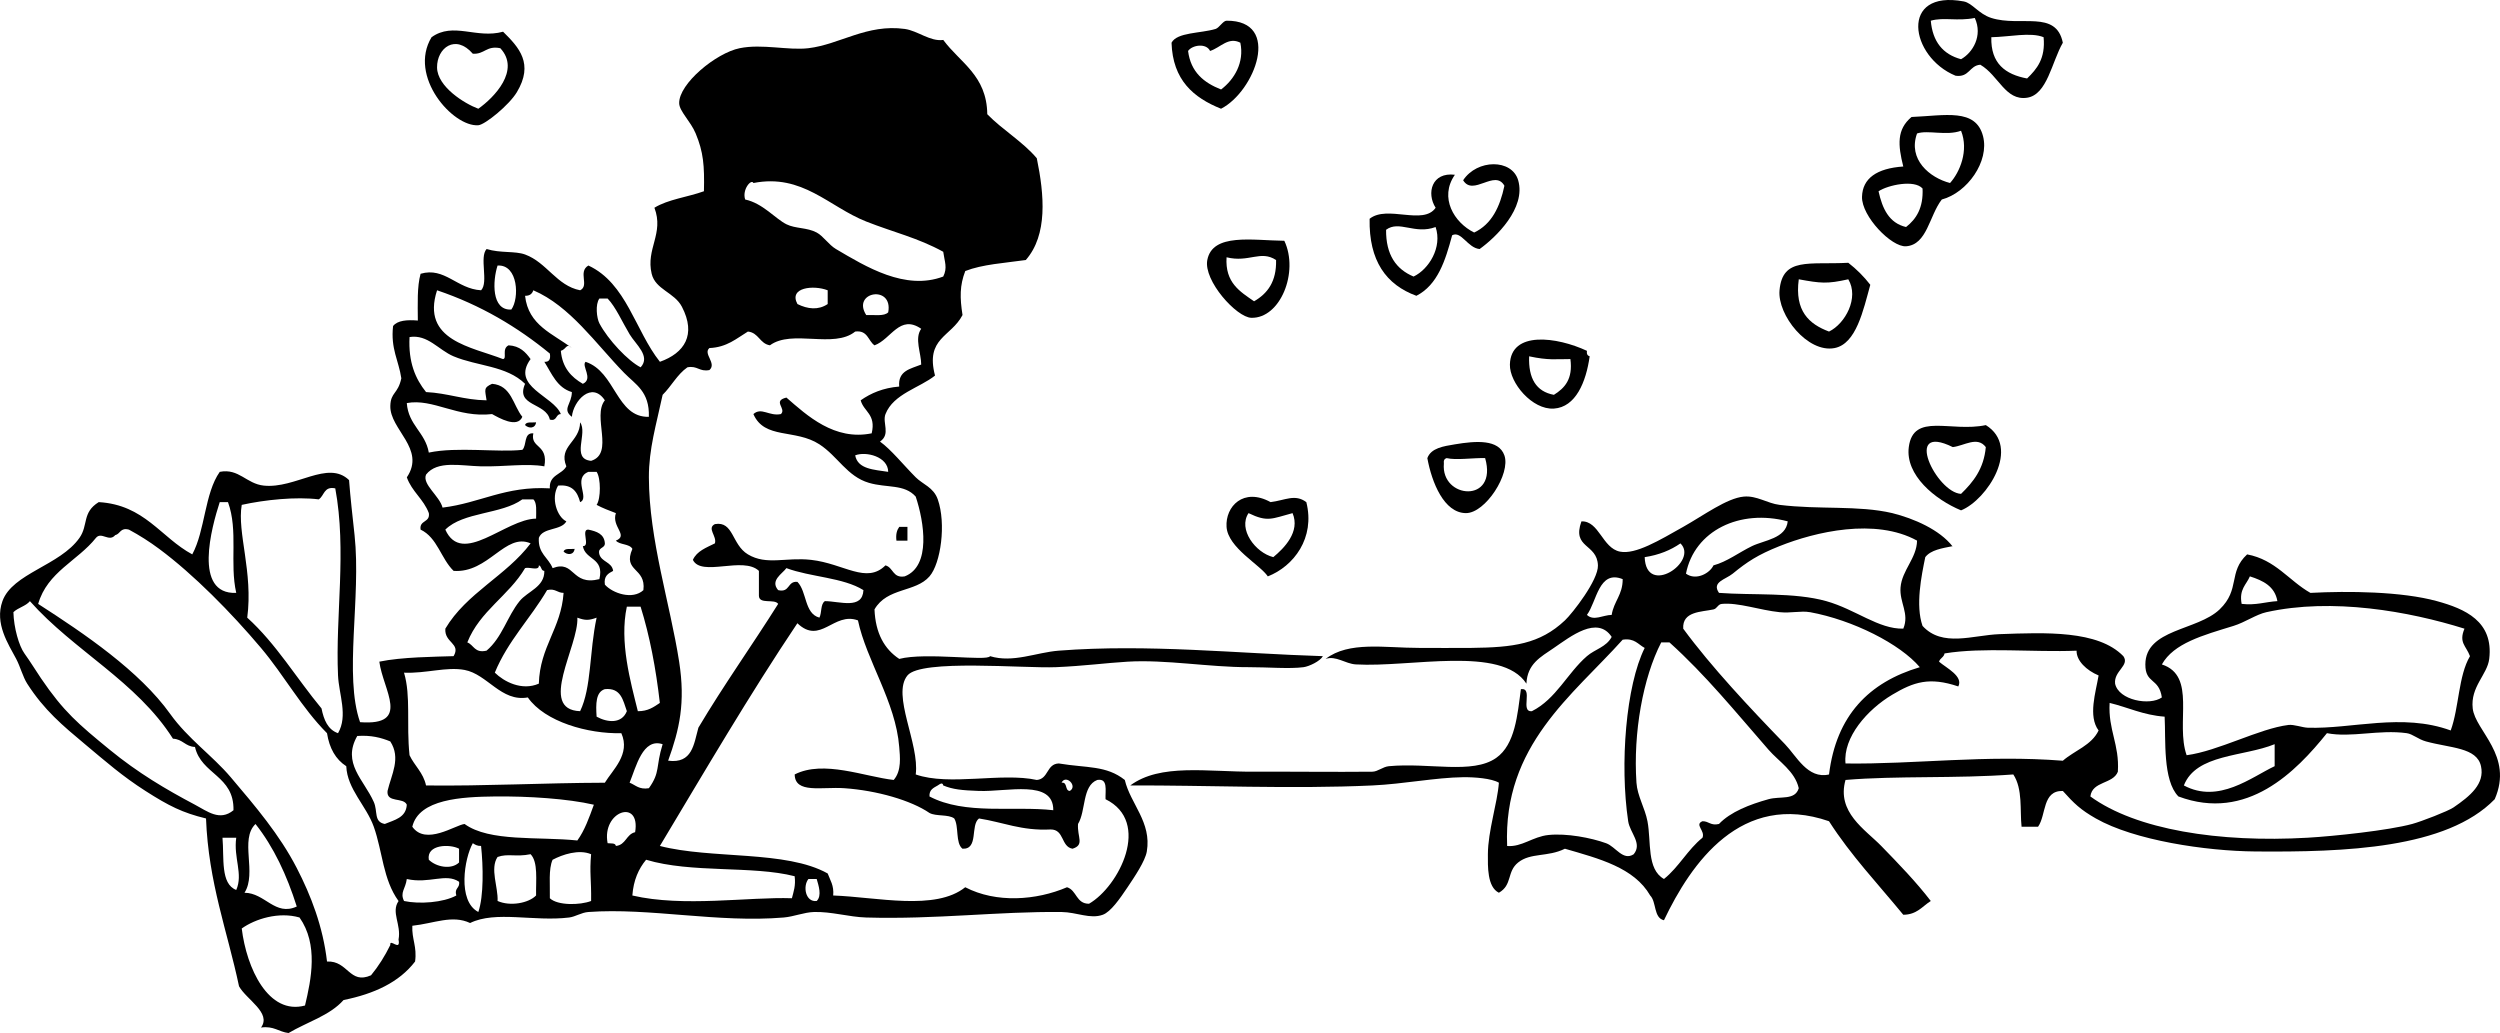 <?xml version="1.0" encoding="UTF-8" standalone="no"?>
<!-- Generator: Adobe Illustrator 13.0.2, SVG Export Plug-In . SVG Version: 6.00 Build 14948)  -->
<svg
    xmlns:rdf="http://www.w3.org/1999/02/22-rdf-syntax-ns#"
    xmlns="http://www.w3.org/2000/svg"
    xmlns:cc="http://web.resource.org/cc/"
    xmlns:xlink="http://www.w3.org/1999/xlink"
    xmlns:dc="http://purl.org/dc/elements/1.1/"
    xmlns:svg="http://www.w3.org/2000/svg"
    xmlns:inkscape="http://www.inkscape.org/namespaces/inkscape"
    xmlns:sodipodi="http://sodipodi.sourceforge.net/DTD/sodipodi-0.dtd"
    xmlns:ns1="http://sozi.baierouge.fr"
    id="cupid_and_umbrella_xA0_Image_1_"
    style="enable-background:new 0 0 494.306 204.255"
    xml:space="preserve"
    viewBox="0 0 494.306 204.255"
    version="1.1"
    y="0px"
    x="0px"
  >
<g
    >
	<path
        style="clip-rule:evenodd;fill-rule:evenodd"
        d="m407.87 8.446c-2.204 3.836-3.085 10.279-7.071 10.878-4.293 0.645-5.625-4.417-9.247-6.527-2.187 0.17-2.153 2.561-4.895 2.176-9.044-3.714-11.166-17.088 1.632-14.686 1.69 0.317 2.923 2.464 5.438 3.264 5.75 1.827 12.81-1.667 14.14 4.895zm-26.11-4.352c0.365 4.168 2.411 6.654 5.983 7.615 2.304-1.279 4.342-4.638 2.719-8.159-3.46 0.696-6.11-0.196-8.7 0.544zm11.97 3.264c-0.141 5.217 2.794 7.36 7.071 8.159 1.937-1.871 3.667-3.948 3.264-8.159-2.55-1.051-6.78-0.057-10.33 0z"
    />
	<path
        style="clip-rule:evenodd;fill-rule:evenodd"
        d="m241.43 21.5c-5.441-2.174-9.56-5.67-9.791-13.054 1.099-2.086 5.717-1.825 8.703-2.72 0.721-0.216 1.485-1.627 2.176-1.632 11-0.072 5.56 14.015-1.09 17.406zm-2.17-11.422c-0.753-1.603-3.529-1.199-4.351 0 0.526 4.188 3.14 6.288 6.527 7.615 2.629-1.995 4.62-5.335 3.808-9.247-2.38-1.233-3.93 0.981-5.99 1.632z"
    />
	<path
        style="clip-rule:evenodd;fill-rule:evenodd"
        d="m99.469 6.27c3.175 3.129 6.113 6.319 2.72 11.966-1.529 2.545-6.28 6.426-7.615 6.527-5.004 0.379-13.931-9.66-9.247-17.405 4.317-3.091 8.859 0.369 14.141-1.088zm-5.983 4.352c-3.425-3.963-7.113-1.146-7.071 2.719 0.042 3.799 5.412 7.145 8.159 8.159 3.124-2.2 8.39-7.619 4.351-11.966-2.75-0.574-3.112 1.239-5.439 1.088z"
    />
	<path
        style="clip-rule:evenodd;fill-rule:evenodd"
        d="m376.32 32.922c-1.068-4.275-1.312-7.322 1.632-9.791 6.605-0.271 12.705-1.793 14.142 3.808 1.276 4.973-3.112 11.164-8.158 12.51-2.48 3.186-2.893 8.952-7.071 9.247-2.857 0.202-8.805-5.927-8.702-9.79 0.1-3.625 2.89-5.623 8.16-5.984zm2.72-6.527c-1.847 5.117 2.488 8.747 6.527 9.791 1.93-2.134 3.74-6.419 2.176-10.334-2.91 1.058-6.57-0.202-8.71 0.543zm-7.61 11.422c0.753 3.417 2.057 6.283 5.438 7.071 2.039-1.587 3.439-3.812 3.264-7.615-1.6-1.816-6.85-0.691-8.7 0.544z"
    />
	<path
        style="clip-rule:evenodd;fill-rule:evenodd"
        d="m292.56 49.239c-2.363-0.195-3.651-3.685-5.439-2.719-1.339 5.006-2.866 9.825-7.07 11.966-5.976-2.184-9.408-6.91-9.247-15.229 3.487-2.79 10.6 1.375 13.055-2.176-1.851-2.879-0.778-7.097 3.807-6.527-3.166 4.541-0.134 9.476 3.808 11.422 3.454-1.623 5.099-5.054 5.983-9.247-1.872-3.353-6.2 2.177-8.159-1.088 2.758-4.191 9.636-4.259 10.879 0 1.6 5.5-4.41 11.297-7.62 13.598zm-18.5-3.807c-0.046 4.941 1.977 7.813 5.439 9.247 3.003-1.429 5.719-5.775 4.352-9.791-4.12 1.542-7.2-1.392-9.79 0.544z"
    />
	<path
        style="clip-rule:evenodd;fill-rule:evenodd"
        d="m253.94 47.607c2.925 6.199-0.801 15.386-6.527 15.23-2.917-0.08-9.482-7.346-8.703-11.422 1.03-5.394 8.93-3.877 15.23-3.808zm-11.42 3.264c-0.322 5.036 2.654 6.773 5.439 8.703 2.643-1.527 4.458-3.881 4.351-8.159-3.07-2.027-5.34 0.556-9.79-0.544z"
    />
	<path
        style="clip-rule:evenodd;fill-rule:evenodd"
        d="m369.8 56.311c-1.393 5.027-2.78 11.682-7.071 12.51-5.307 1.024-11.314-6.509-10.878-11.422 0.587-6.61 5.844-5.02 13.598-5.439 1.63 1.261 3.08 2.711 4.35 4.351zm-8.16 9.246c3.202-1.55 5.991-6.678 3.808-10.334-4.224 0.944-5.447 0.792-9.791 0-0.84 6.268 2.02 8.853 5.98 10.334z"
    />
	<path
        style="clip-rule:evenodd;fill-rule:evenodd"
        d="m313.77 69.364c-0.089 0.632 0.12 0.968 0.544 1.088-0.716 5.119-2.771 10.052-7.071 10.334-4.293 0.281-8.788-5.105-8.702-8.703 0.16-6.753 9.33-5.473 15.23-2.719zm-6.53 8.703c2.123-1.322 3.793-3.097 3.264-7.071-2.922-0.001-4.306 0.277-8.158-0.544-0.17 4.354 1.38 6.972 4.9 7.615z"
    />
	<path
        style="clip-rule:evenodd;fill-rule:evenodd"
        d="m103.82 84.05c0.168-0.738 1.362-0.451 2.175-0.544-0.16 1.261-1.46 1.25-2.18 0.544z"
    />
	<path
        style="clip-rule:evenodd;fill-rule:evenodd"
        d="m392.64 84.05c7.029 4.358 0.259 14.786-4.895 16.861-5.155-2.136-11.052-6.971-10.335-12.51 0.9-6.911 8.31-2.873 15.24-4.35zm-6.53 4.351c-10.016-4.943-3.22 9.018 1.632 9.247 2.391-2.323 4.507-4.921 4.895-9.247-1.69-2.219-4.23-0.266-6.53 0z"
    />
	<path
        style="clip-rule:evenodd;fill-rule:evenodd"
        d="m282.22 90.577c0.734-1.999 3.186-2.344 5.438-2.72 4.206-0.702 8.655-1.022 9.791 2.176 1.287 3.626-3.754 11.454-7.615 11.422-4.31-0.04-6.73-6.015-7.62-10.883zm3.81 0c-0.424 0.12-0.632 0.455-0.544 1.088-0.627 7.033 10.735 7.945 8.159-1.088-2.28-0.075-5.74 0.46-7.62 0z"
    />
	<path
        style="clip-rule:evenodd;fill-rule:evenodd"
        d="m258.29 99.28c1.79 7.096-2.505 12.689-7.615 14.685-1.523-2.302-7.894-5.669-8.159-9.79-0.258-4.018 3.337-7.85 8.703-4.895 2.86-0.346 4.83-1.681 7.07 0.005zm-6.53 10.88c2.139-1.769 5.371-5.009 3.807-8.703-4.094 1.087-4.908 1.84-8.703 0-2.12 3.17 1.35 7.82 4.89 8.7z"
    />
	<path
        style="clip-rule:evenodd;fill-rule:evenodd"
        d="m386.11 107.98c-2.114 0.424-4.332 0.744-5.439 2.176-0.756 3.676-1.968 9.525-0.544 13.598 3.908 4.292 9.969 1.819 15.229 1.632 9.088-0.325 19.47-0.795 24.477 4.352 1.317 1.85-1.918 2.906-1.632 5.438 0.702 3.289 6.864 4.416 9.246 2.72-0.579-3.939-3.283-2.64-3.263-6.526 0.035-7.038 10.26-6.639 14.686-10.879 4.136-3.962 1.629-7.364 5.438-10.878 5.639 1.07 8.229 5.187 12.511 7.614 7.489-0.396 18.022-0.291 25.02 1.632 5.51 1.515 11.233 3.962 10.335 11.423-0.376 3.119-3.746 5.506-3.264 9.79 0.501 4.445 8.119 9.294 4.352 17.949-9.515 9.788-29.643 10.483-47.321 10.334-9.842-0.083-23.956-2.203-31.547-6.526-3.052-1.738-4.34-3-6.526-5.439-4.093-0.104-3.248 4.73-4.896 7.071h-3.264c-0.349-3.277 0.263-7.443-1.632-10.335-11.366 0.844-22.995 0.228-33.179 1.088-1.8 6.383 3.877 9.778 7.071 13.054 3.455 3.545 6.986 7.209 9.79 10.879-1.676 1.044-2.732 2.707-5.439 2.72-4.983-6.076-10.371-11.748-14.686-18.493-17.363-5.988-27.254 8.284-32.635 19.581-2.071-0.467-1.455-3.622-2.72-4.896-3.178-5.524-10.115-7.29-16.861-9.247-3.391 1.689-6.772 0.737-9.246 2.72-2.279 1.827-1.096 4.424-3.808 5.983-2.327-1.132-2.186-5.272-2.176-7.615 0.02-4.639 1.875-10.057 2.176-14.142-1.455-0.86-4.811-1.115-7.071-1.088-5.433 0.065-11.707 1.342-17.949 1.632-15.969 0.743-33.243-0.068-47.864 0 5.939-4.412 15.244-2.674 24.476-2.72 7.537-0.037 15.802 0.081 23.388 0 1.068-0.011 2.078-0.977 3.264-1.088 7.978-0.745 16.523 1.651 21.213-1.632 3.784-2.648 4.217-8.585 4.896-13.598 2.542-0.367-0.241 4.593 2.175 4.352 4.782-2.399 7.022-7.541 10.879-10.878 1.591-1.378 3.826-1.79 4.896-3.808-2.837-4.296-8.142-0.064-11.423 2.176-2.653 1.812-5.256 3.145-5.438 7.07-4.889-7.592-22.924-3.175-33.724-3.807-2.097-0.123-3.921-1.783-5.982-1.088 4.633-3.55 11.648-2.176 18.493-2.176 3.205 0 6.912 0.039 10.334 0 8.261-0.096 13.502-0.74 18.493-5.439 1.502-1.414 6.628-7.985 6.527-10.878-0.153-4.369-5.202-3.32-3.264-8.703 3.504-0.129 4.121 5.28 7.614 5.983 3.084 0.62 7.789-2.236 12.511-4.896 4.073-2.294 8.623-5.674 11.966-5.983 2.582-0.239 4.639 1.329 7.071 1.632 7.876 0.979 15.53 0.052 22.3 1.631 4.29 1.07 9.36 3.28 11.93 6.59zm-52.76 5.44c1.987 1.455 4.741-0.083 5.438-1.632 2.684-0.721 5.026-2.551 7.615-3.808 2.423-1.177 6.719-1.494 7.071-4.896-9.44-2.52-18.45 1.83-20.12 10.34zm18.5-5.44c-4.327 1.729-6.403 3.111-9.247 5.439-1.434 1.173-4.22 1.641-2.72 3.807 6.585 0.5 14.917-0.14 21.213 1.632 5.805 1.634 10.355 5.562 15.229 5.439 1.259-2.99-0.794-5.153-0.544-8.159 0.285-3.412 3.199-5.752 3.264-9.246-8.26-4.54-20.12-1.74-27.19 1.09zm-26.66 2.18c0.274 7.941 10.73 0.832 7.071-2.72-1.92 1.33-4.23 2.29-7.07 2.72zm-11.42 11.42c1.351 1.286 3.201 0.005 4.896 0 0.411-2.67 2.192-3.971 2.175-7.071-4.74-1.91-5.12 4.46-7.07 7.07zm129.45-2.18c2.864 0.325 4.674-0.403 7.071-0.544-0.511-2.934-2.828-4.061-5.439-4.896-0.7 1.66-2.17 2.54-1.63 5.44zm-85.39 1.64c-1.717-0.314-3.68 0.232-5.982 0-3.86-0.389-8.173-1.959-11.423-1.632-0.78 0.079-0.914 0.932-1.632 1.088-2.375 0.52-6.198 0.35-5.982 3.808 5.486 7.478 13.252 15.757 20.125 22.845 2.271 2.342 4.483 6.947 8.702 5.982 1.415-11.639 7.883-18.225 17.949-21.213-3.87-4.57-13.17-9.32-21.76-10.89zm90.29 0c-2.042 0.453-4.197 2.003-6.526 2.72-6.049 1.861-11.797 3.418-14.143 7.615 6.922 2.252 2.64 11.554 4.896 17.949 6.28-0.834 14.337-5.267 20.125-5.983 1.083-0.134 2.761 0.508 3.808 0.544 8.715 0.296 18.641-2.977 28.283 0.544 1.646-4.519 1.513-10.816 3.808-14.686-0.774-2.098-2.256-2.649-1.088-5.439-10.98-3.44-26.15-6.15-39.17-3.26zm-127.28 5.44c-9.86 10.994-23.682 20.912-22.844 40.793 2.912 0.243 5.04-1.85 8.158-2.175 3.584-0.375 8.429 0.543 11.423 1.631 1.89 0.688 3.32 3.551 5.438 2.176 1.769-2.146-0.745-4.232-1.088-6.526-1.684-11.278-0.44-26.841 3.264-34.267-1.3-0.69-2-1.99-4.35-1.63zm7.62 0.54c-3.607 6.978-5.561 17.864-4.896 27.739 0.177 2.623 1.672 4.986 2.176 7.615 0.781 4.072-0.19 9.479 3.264 11.422 2.927-2.331 4.698-5.817 7.615-8.158 0.59-1.394-1.653-2.594 0-3.264 1.281-0.013 1.601 0.937 3.263 0.544 2.261-2.388 6.094-3.866 9.791-4.896 2.357-0.656 5.241 0.286 5.982-2.176-0.765-3.364-3.922-5.255-5.982-7.614-6.521-7.466-12.424-14.771-19.581-21.213h-1.63zm56.02 2.18c-0.131 0.776-0.896 0.917-1.088 1.632 1.466 1.254 4.84 2.886 3.808 4.895-5.718-1.935-8.821-0.89-13.055 1.632-4.932 2.938-9.763 8.424-9.246 13.598 13.675 0.184 27.688-1.75 42.97-0.544 2.32-2.03 5.672-3.03 7.07-5.982-2.115-2.824-0.559-7.545 0-10.879-2.408-1.009-4.398-2.921-4.352-4.895-8.53 0.34-18.47-0.72-26.1 0.54zm34.27 23.38c-0.955 2.49-5.062 1.828-5.439 4.896 9.041 6.581 25.433 9.172 42.97 8.159 5.21-0.302 15.934-1.432 20.669-2.72 1.809-0.492 7.07-2.521 8.158-3.264 3.347-2.282 6.203-4.676 5.439-8.159-0.819-3.735-6.057-3.56-10.879-4.895-1.586-0.439-2.62-1.469-3.807-1.632-5.505-0.757-10.951 0.938-15.774 0-6.074 7.552-15.786 17.592-29.371 12.51-3.128-3.197-2.474-11.279-2.72-15.773-4.225-0.308-7.227-1.839-10.878-2.72-0.31 5.38 1.97 8.18 1.63 13.59zm13.05 2.72c6.872 3.69 13.369-1.656 17.949-3.808v-4.351c-6.18 2.52-15.51 1.9-17.95 8.16z"
    />
	<path
        style="clip-rule:evenodd;fill-rule:evenodd"
        d="m177.79 104.18h1.632v2.72h-2.176c-0.16-1.27 0.1-2.09 0.55-2.72z"
    />
	<path
        style="clip-rule:evenodd;fill-rule:evenodd"
        d="m111.44 109.07c0.168-0.738 1.362-0.451 2.175-0.544-0.16 1.26-1.46 1.25-2.18 0.54z"
    />
	<path
        style="clip-rule:evenodd;fill-rule:evenodd"
        d="m261.56 129.74c-0.524 0.994-2.732 2.029-3.808 2.175-2.749 0.374-7.238-0.009-10.878 0-7.744 0.021-16.424-1.542-23.932-1.087-4.379 0.265-8.608 0.851-14.142 1.087-6.349 0.272-26.68-1.639-29.372 1.632-3.177 3.86 2.422 13.509 1.632 19.581 6.637 2.33 17.002-0.438 23.932 1.088 2.355-0.184 1.901-3.175 4.352-3.264 5.577 0.928 9.374 0.354 13.054 3.264 1.102 4.716 5.34 8.342 4.352 14.142-0.325 1.906-2.419 5.001-3.808 7.071-1.559 2.324-3.325 4.861-4.895 5.439-2.488 0.916-5.164-0.512-8.159-0.544-12.517-0.134-24.802 1.488-38.618 1.088-3.406-0.099-6.899-1.193-10.334-1.088-1.98 0.061-3.973 0.918-5.983 1.088-12.964 1.096-26.555-1.968-38.618-1.088-1.399 0.102-2.564 0.936-3.808 1.088-6.971 0.854-14.53-1.395-19.581 1.088-3.53-1.666-7.135 0.085-11.422 0.544-0.127 2.665 0.958 4.117 0.544 7.07-3.143 4.11-8.106 6.398-14.142 7.615-2.723 3.078-7.24 4.364-10.878 6.526-1.945-0.23-2.903-1.448-5.439-1.088 2.114-2.917-2.879-5.5-4.351-8.158-2.308-10.928-6.037-20.434-6.527-33.179-4.652-1.128-7.334-2.478-11.966-5.439-4.608-2.946-7.834-5.794-11.966-9.246-4.399-3.677-8.058-6.721-11.422-11.967-0.847-1.32-1.37-3.372-2.176-4.895-1.56-2.946-4.302-7.005-2.72-11.423 1.974-5.509 11.382-7.036 15.23-12.51 1.775-2.525 0.48-5.017 3.807-7.071 9.071 0.538 12.253 6.965 18.493 10.334 2.551-4.702 2.433-12.072 5.439-16.318 3.794-0.735 5.242 2.358 8.703 2.72 6.283 0.657 12.677-5.14 16.861-1.088 0.265 3.5 0.675 7.026 1.088 10.878 1.328 12.393-2.134 27.755 1.088 36.986 10.155 0.758 4.527-6.367 3.808-11.966 4.449-0.929 11.04-0.964 14.686-1.088 1.496-2.542-1.857-2.621-1.632-5.439 4.184-7.057 12.037-10.445 16.861-16.861-5.031-2.186-8.337 5.944-15.229 5.439-2.49-2.405-3.207-6.584-6.527-8.159-0.294-1.926 1.926-1.337 1.632-3.264-1.041-2.767-3.358-4.257-4.352-7.071 3.812-5.647-3.4-9.444-3.263-14.142 0.079-2.727 1.501-2.284 2.175-5.439-0.507-3.482-2.143-5.834-1.632-10.334 0.877-1.118 2.728-1.262 4.896-1.088-0.015-3.279-0.169-6.697 0.544-9.247 4.771-1.399 7.178 3.002 11.966 3.263 1.519-1.563-0.395-6.56 1.088-8.159 2.718 0.852 5.615 0.353 7.615 1.088 4.3 1.58 6.249 6.177 10.878 7.071 1.89-0.903-0.494-3.653 1.632-4.895 7.55 3.51 9.242 12.877 14.142 19.037 4.849-1.725 7.233-5.332 4.352-10.878-1.485-2.858-5.231-3.385-5.983-6.527-1.185-4.952 2.485-7.925 0.544-13.054 2.685-1.666 6.597-2.105 9.791-3.263 0.117-5.098-0.1-7.731-1.632-11.422-1.003-2.418-3.234-4.391-3.264-5.983-0.07-3.856 7.28-9.927 11.966-10.878 4.475-0.909 9.602 0.479 13.598 0 6.198-0.744 11.567-4.837 19.037-3.808 2.579 0.356 5.021 2.539 7.615 2.176 3.304 4.492 8.607 6.985 8.703 14.686 3.042 3.123 6.958 5.372 9.791 8.703 1.491 7.252 2.183 15.15-2.176 20.125-4.127 0.587-8.58 0.848-11.966 2.176-1.108 2.857-1.079 5.281-0.544 8.703-2.273 4.364-7.384 4.506-5.439 11.966-2.987 2.41-8.218 3.601-9.791 7.615-0.677 1.729 1.07 3.962-1.087 5.439 2.181 1.551 4.689 4.69 7.071 7.071 1.381 1.381 3.519 1.976 4.351 4.352 1.687 4.816 0.599 12.656-1.632 15.229-2.771 3.198-8.362 2.166-10.878 6.527 0.191 4.704 1.946 7.845 4.895 9.791 5.263-1.363 17.464 0.526 17.949-0.544 4.544 1.391 9.135-0.744 13.598-1.088 17.68-1.36 35.24 0.56 52.23 1.09zm-75.06-79.957c-4.963-2.744-9.839-3.854-15.229-5.983-7.402-2.923-12.605-9.514-22.301-7.615-0.403-0.89-2.291 1.292-1.631 3.263 3.481 0.736 5.99 3.822 8.159 4.896 1.807 0.894 4.067 0.608 5.983 1.632 1.307 0.698 2.384 2.425 3.807 3.263 5.929 3.491 13.687 8.275 21.213 5.439 0.88-1.752 0.26-2.946 0-4.895zm-85.4 11.423c1.617-2.192 1.388-8.954-2.72-8.703-0.981 3.027-1.244 8.926 2.72 8.703zm56.57-1.088c2.026 1.003 4.132 1.247 5.983 0v-2.72c-2.75-1.078-7.77-0.601-5.98 2.72zm-58.201 10.878c0.844-0.13-0.323-2.022 1.088-2.72 2.234 0.123 3.365 1.349 4.351 2.72-3.983 5.45 4.562 7.26 5.983 10.878-1.081 0.007-0.692 1.484-2.176 1.087-0.74-3.371-6.86-2.6-4.895-7.071-3.696-3.613-9.439-3.458-14.142-5.439-2.979-1.255-5.103-4.38-8.703-3.808-0.262 4.977 1.164 8.265 3.264 10.878 4.321 0.211 7.496 1.569 11.966 1.632-0.281-2.048-0.688-2.477 1.088-3.264 3.858 0.312 4.123 4.217 5.983 6.527-0.98 2.351-4.687 0.172-5.983-0.544-6.836 0.806-11.653-3.149-16.861-2.176 0.316 4.397 3.665 5.763 4.352 9.791 5.589-1.195 13.68 0 18.493-0.544 0.932-0.881 0.21-3.416 2.175-3.264-0.644 2.991 3.008 2.1 2.176 6.527-3.473-0.64-7.954 0.106-12.51 0-3.982-0.093-8.664-1.229-10.878 1.632-0.813 1.919 2.667 4.209 3.263 6.527 7.442-0.898 12.37-4.31 21.213-3.807-0.179-2.717 2.384-2.692 3.264-4.352-1.641-4.017 2.677-4.78 2.719-8.703 1.584 2.172-1.862 7.231 2.176 7.615 4.657-1.448 0.154-8.801 2.72-11.966-2.556-3.859-6.226 0.06-6.527 3.264-2.005-1.539-0.004-2.515 0-4.896-2.939-0.868-3.97-3.645-5.439-5.983 0.977 0.07 1.273-0.54 1.088-1.632-6.375-5.228-13.627-9.58-22.3-12.51-3.227 9.963 6.909 11.188 13.039 13.606zm11.421-1.632c0.293 3.333 2.054 5.198 4.351 6.527 2.147-0.986-0.345-3.573 0.544-4.351 5.955 1.957 6.047 11.037 12.51 10.878 0.156-5.024-2.628-6.374-4.896-8.703-5.62-5.773-10.68-13.207-17.949-16.318-0.223 0.684-0.701 1.112-1.631 1.088 0.635 5.892 5.563 7.49 9.246 10.334-1.1-1.091-1.06 0.242-2.17 0.545zm60.38-7.071c1.567-0.065 3.561 0.297 4.351-0.544 1.02-5.515-7.3-4.071-4.35 0.544zm-52.76 1.632c1.714 3.257 5.687 7.461 8.159 8.703 2.026-2.194-0.952-4.491-2.176-6.527-1.466-2.44-2.733-5.383-4.351-7.071h-1.632c-0.84 1.138-0.53 3.887 0 4.895zm54.39 4.351c-1.272-0.904-1.314-3.037-3.808-2.72-4.23 3.441-12.476-0.495-16.861 2.72-2.028-0.329-2.214-2.5-4.352-2.72-2.259 1.367-4.139 3.113-7.615 3.264-1.318 1.125 1.52 3.026 0 4.352-2.017 0.385-2.334-0.929-4.351-0.544-2.03 1.415-3.157 3.732-4.896 5.439-1.261 5.904-2.734 10.694-2.719 16.317 0.032 12.356 4.192 24.939 5.983 36.443 1.271 8.165 0.059 13.393-2.176 19.58 4.801 0.631 5.076-3.265 5.983-6.526 4.999-8.418 10.594-16.239 15.773-24.477-0.733-1.079-3.797 0.172-3.808-1.632v-4.895c-3.111-2.957-11.375 1.26-13.054-2.176 0.784-1.754 2.663-2.414 4.351-3.264 0.451-1.42-1.645-2.984 0-3.808 3.713-0.648 3.308 4.055 6.527 5.983 3.717 2.227 7.506 0.518 12.51 1.088 6.471 0.737 10.928 4.833 14.686 1.088 1.58 0.415 1.411 2.577 3.808 2.175 5.237-2.028 3.854-10.745 2.176-15.773-2.255-2.525-5.681-1.671-9.247-2.72-4.33-1.273-6.161-5.254-9.791-7.615-4.768-3.101-10.866-0.922-13.054-5.983 1.588-1.428 3.134 0.483 5.439 0 1.172-1.081-1.771-2.573 1.088-3.264 4.087 3.559 9.511 8.577 16.861 7.071 0.896-3.797-1.559-4.243-2.176-6.527 2.024-1.42 4.433-2.457 7.615-2.72-0.278-3.179 2.295-3.507 4.352-4.351 0.004-2.251-1.377-5.162 0-7.071-4.26-2.942-5.95 2.076-9.23 3.269zm-3.81 21.757c0.513 2.75 3.707 2.82 6.527 3.263-0.03-3.02-4.4-4.101-6.53-3.263zm-54.39 9.247c-0.529-2.01-1.527-3.55-4.351-3.264-1.477 2.453-0.213 6.195 1.632 7.071-1.035 1.866-4.654 1.148-5.439 3.264-0.206 3.107 1.903 3.898 2.72 5.983 4.447-1.692 3.632 3.583 9.247 2.175 1.031-4.295-2.799-3.728-3.264-6.526 1.54 0.089-0.452-3.353 1.088-3.264 1.645 0.35 3.139 0.85 3.264 2.72-0.007 1.081-1.484 0.691-1.088 2.176 0.458 1.536 2.49 1.498 2.72 3.264-0.954 0.497-1.89 1.011-1.632 2.719 1.533 1.718 5.492 3.063 7.615 1.088 0.57-4.518-4.167-3.605-2.176-8.158-0.579-1.053-2.505-0.759-3.263-1.632 2.578-1.044-0.921-2.738 0-5.439-1.31-0.503-2.634-0.992-3.808-1.631 0.851-1.248 0.851-5.28 0-6.527h-1.632c-3.17 1.285 0.34 5.22-1.64 5.988zm-51.674-0.544c-4.475-0.56-10.699 0.084-15.229 1.088-0.941 5.488 2.277 13.28 1.088 22.3 5.714 5.164 9.751 12.005 14.686 17.949 0.457 2.263 1.247 4.192 3.264 4.896 2.011-3.462 0.167-7.677 0-11.423-0.534-11.909 1.748-24.601-0.544-36.986-2.275-0.465-2.154 1.469-3.265 2.172zm40.254 0c-4.095 2.976-11.688 2.454-15.23 5.983 3.304 7.338 11.888-2.101 17.949-2.176-0.005-1.445 0.206-3.106-0.544-3.807-0.73 0.003-1.46 0.003-2.18 0.003zm-58.203 0.544h-1.632c-1.594 4.927-5.314 18.292 3.264 17.949-1.335-5.9 0.431-12.29-1.632-17.95zm33.723 78.87c-3.093-4.265-3.152-9.784-4.895-14.686-1.484-4.174-5.245-7.414-5.439-11.967-2.095-1.35-3.343-3.546-3.808-6.526-5.039-5.056-8.43-11.379-13.054-16.861-5.876-6.967-13.298-14.512-20.125-19.581-1.941-1.442-3.903-2.685-5.983-3.808-1.735-0.466-1.682 0.856-2.719 1.088-1.218 1.449-2.726-0.769-3.808 0.544-3.612 4.547-9.601 6.716-11.422 13.054 9.125 5.873 20.042 13.265 26.108 21.757 3.499 4.899 8.346 8.237 11.966 12.51 4.929 5.818 9.634 11.332 13.054 17.949 2.804 5.426 5.188 11.599 5.983 18.493 4.177-0.212 4.426 4.62 8.703 2.72 1.475-1.789 2.733-3.794 3.808-5.983-0.162-1.454 2.11 1.446 1.631-1.088 0.575-2.96-1.524-5.4 0-7.6zm25.02-65.82c-3.228 5.475-8.948 8.457-11.422 14.686 1.307 0.506 1.44 2.186 3.807 1.632 3.089-2.601 4.088-6.784 6.527-9.791 1.606-1.98 4.963-2.773 4.895-5.982-0.719-0.007-0.497-0.954-1.088-1.088 0.1 1.18-1.92 0.25-2.71 0.54zm51.67 0c-0.825 1.131-3.273 2.438-1.632 4.351 2.385 0.572 1.787-1.839 3.807-1.632 1.9 1.908 1.348 6.268 4.352 7.071 0.497-0.953 0.187-2.714 1.088-3.264 2.968 0.029 7.429 1.72 7.615-2.176-4.01-2.51-10.48-2.57-15.23-4.35zm-47.32 4.35c-3.281 5.604-7.747 10.021-10.334 16.317 1.805 1.778 5.33 3.65 8.703 2.176 0.225-7.391 4.391-10.839 4.896-17.949-1.29 0.01-1.61-0.94-3.27-0.55zm-69.62 31.01c-1.919-0.075-2.432-1.557-4.352-1.632-7.17-11.323-19.594-17.393-28.283-27.196-0.819 0.994-2.347 1.28-3.264 2.176 0.079 3.11 1.108 6.674 2.176 8.159 1.255 1.746 2.169 3.28 3.263 4.895 4.502 6.64 7.456 9.112 13.598 14.143 5.616 4.598 11.125 7.843 16.861 10.878 2.466 1.305 4.908 3.319 7.615 1.088 0.152-6.87-6.376-7.05-7.614-12.52zm85.39-27.74c-1.498 6.983 0.731 14.827 2.176 20.669 2.015 0.021 3.153-0.836 4.351-1.632-0.779-6.835-1.998-13.231-3.807-19.037h-2.72zm-9.24 20.67c2.275-4.716 1.802-11.673 3.264-18.493-1.541 0.567-2.267 0.567-3.808 0 0.29 5.59-7.89 18.2 0.55 18.49zm42.97-17.41c-9.53 14.221-18.29 29.212-27.196 44.057 10.226 2.647 24.934 0.812 33.179 5.439 0.484 1.329 1.268 2.358 1.088 4.352 8.645 0.312 20.21 3.098 26.108-1.632 6.125 3.188 14.052 2.61 20.125 0 1.937 0.602 1.792 3.284 4.352 3.264 5.93-3.419 12.399-16.175 3.263-20.669-0.073-1.739 0.537-4.162-1.631-3.808-3.018 1.152-2.224 6.117-3.808 8.703-0.191 2.604 1.352 4.123-1.088 4.895-2.321-0.398-1.592-3.847-4.351-3.807-5.731 0.292-9.432-1.447-14.142-2.176-1.76 1.322-0.024 6.14-3.263 5.982-1.432-1.106-0.667-4.41-1.632-5.982-1.136-0.858-3.612-0.377-4.896-1.088-3.624-2.479-10.36-4.448-16.861-4.896-4.422-0.304-9.741 1.126-9.79-2.72 5.713-2.914 13.856 0.46 19.581 1.088 1.599-1.842 1.237-4.629 1.088-6.526-0.7-8.938-6.488-17.1-8.159-25.021-4.8-1.77-7.41 4.93-11.97 0.57zm-53.31 14.69c-5.272 0.936-7.987-4.597-12.51-5.439-3.594-0.669-7.607 0.728-11.966 0.544 1.384 4.634 0.441 10.099 1.088 16.318 0.986 2.096 2.725 3.439 3.264 5.982 11.714 0.137 23.028-0.503 35.354-0.544 1.537-2.544 5.116-5.636 3.263-9.79-6.59 0.15-15.1-2.23-18.49-7.07zm13.6 3.8c2.188 1.207 4.991 1.425 5.983-1.088-0.767-2.134-1.13-4.672-4.351-4.352-1.8 0.56-1.8 2.91-1.63 5.44zm-47.319 3.81c-3.072 5.389 1.298 8.632 3.264 13.054 0.83 1.867-0.045 3.937 2.176 4.352 1.92-0.8 4.204-1.235 4.351-3.808-0.645-1.53-4.062-0.289-3.807-2.72 0.772-3.278 2.694-6.47 0.544-9.79-1.786-0.74-3.795-1.27-6.528-1.08zm53.849 9.25c1.176 0.456 1.855 1.408 3.808 1.088 2.302-3.223 1.31-4.164 2.719-8.702-3.94-1.3-5.24 4.47-6.53 7.61zm87.03 1.63c1.633-0.951-0.779-3.362-1.631-1.632 1.25-0.17 0.6 1.57 1.63 1.63zm-17.95 0c-3.353-0.123-5.169-0.293-7.071-1.088-0.115-0.657-0.604-0.334-1.088 0-0.796 0.473-1.724 0.814-1.632 2.176 7.038 3.716 16.648 1.833 24.477 2.72 0.06-6.16-9.14-3.6-14.69-3.81zm-95.733 1.09c-6.514 0.075-15.016 0.497-16.317 5.983 2.649 3.779 8.478-0.327 10.334-0.544 4.93 3.591 14.583 2.46 22.3 3.264 1.449-1.996 2.348-4.543 3.264-7.071-5.13-1.19-12.97-1.71-19.573-1.63zm22.303 9.24c0.64 0.086 1.544-0.093 1.632 0.544 1.989-0.186 2.032-2.318 3.807-2.719 1.12-6.76-6.66-4.16-5.44 2.18zm-71.799 9.8c4.065 0.017 6.046 4.706 10.334 2.72-1.961-6.198-4.556-11.762-8.159-16.317-3.183 3.08 0.332 9.66-2.175 13.6zm-1.632-0.55c1.402-3.157-0.565-6.341 0-10.334h-2.72c0.346 4-0.427 9.13 2.72 10.33zm47.865 4.35c1.09-3.111 0.97-9.103 0.543-13.055-0.749 0.024-1.194-0.256-1.631-0.544-1.673 2.93-3.094 11.44 1.088 13.6zm-9.791-10.33c1.446 1.439 4.455 2.029 5.983 0.544v-2.72c-1.8-0.97-6.481-0.88-5.983 2.18zm24.477 0c-0.837 1.883-0.481 4.959-0.544 7.615 1.523 1.463 5.952 1.39 8.159 0.544 0.063-4.224-0.336-5.581 0-9.247-2.41-1.03-5.67 0.06-7.62 1.1zm-10.879-0.55c-1.552 2.3 0.146 6.003 0 8.703 2.479 1.118 6.148 0.432 7.615-1.088-0.059-3.023 0.433-6.597-1.088-8.159-2.91 0.6-4.48-0.19-6.529 0.55zm29.369 0.55c-1.476 1.788-2.498 4.029-2.72 7.071 10.057 2.356 23.037 0.243 31.547 0.544 0.329-1.303 0.782-2.481 0.544-4.352-8.32-2.14-20.42-0.56-29.37-3.26zm-47.318 3.81c-0.245 1.964-1.395 2.633-0.544 4.352 3.033 0.655 7.772 0.314 10.334-1.088-0.449-1.537 0.767-1.409 0.544-2.72-2.643-1.78-5.864 0.46-10.334-0.54zm81.048 4.35c1.079-1.07 0.346-3.107 0-4.352h-1.632c-1.14 1.4-0.61 4.63 1.63 4.35zm-102.26 3.26c-4.104-1.181-8.755 0.272-11.422 2.176 0.952 7.849 5.268 17.188 12.51 15.229 1.235-5.17 2.664-12.08-1.088-17.41z"
    />
</g
  >
</svg
>
